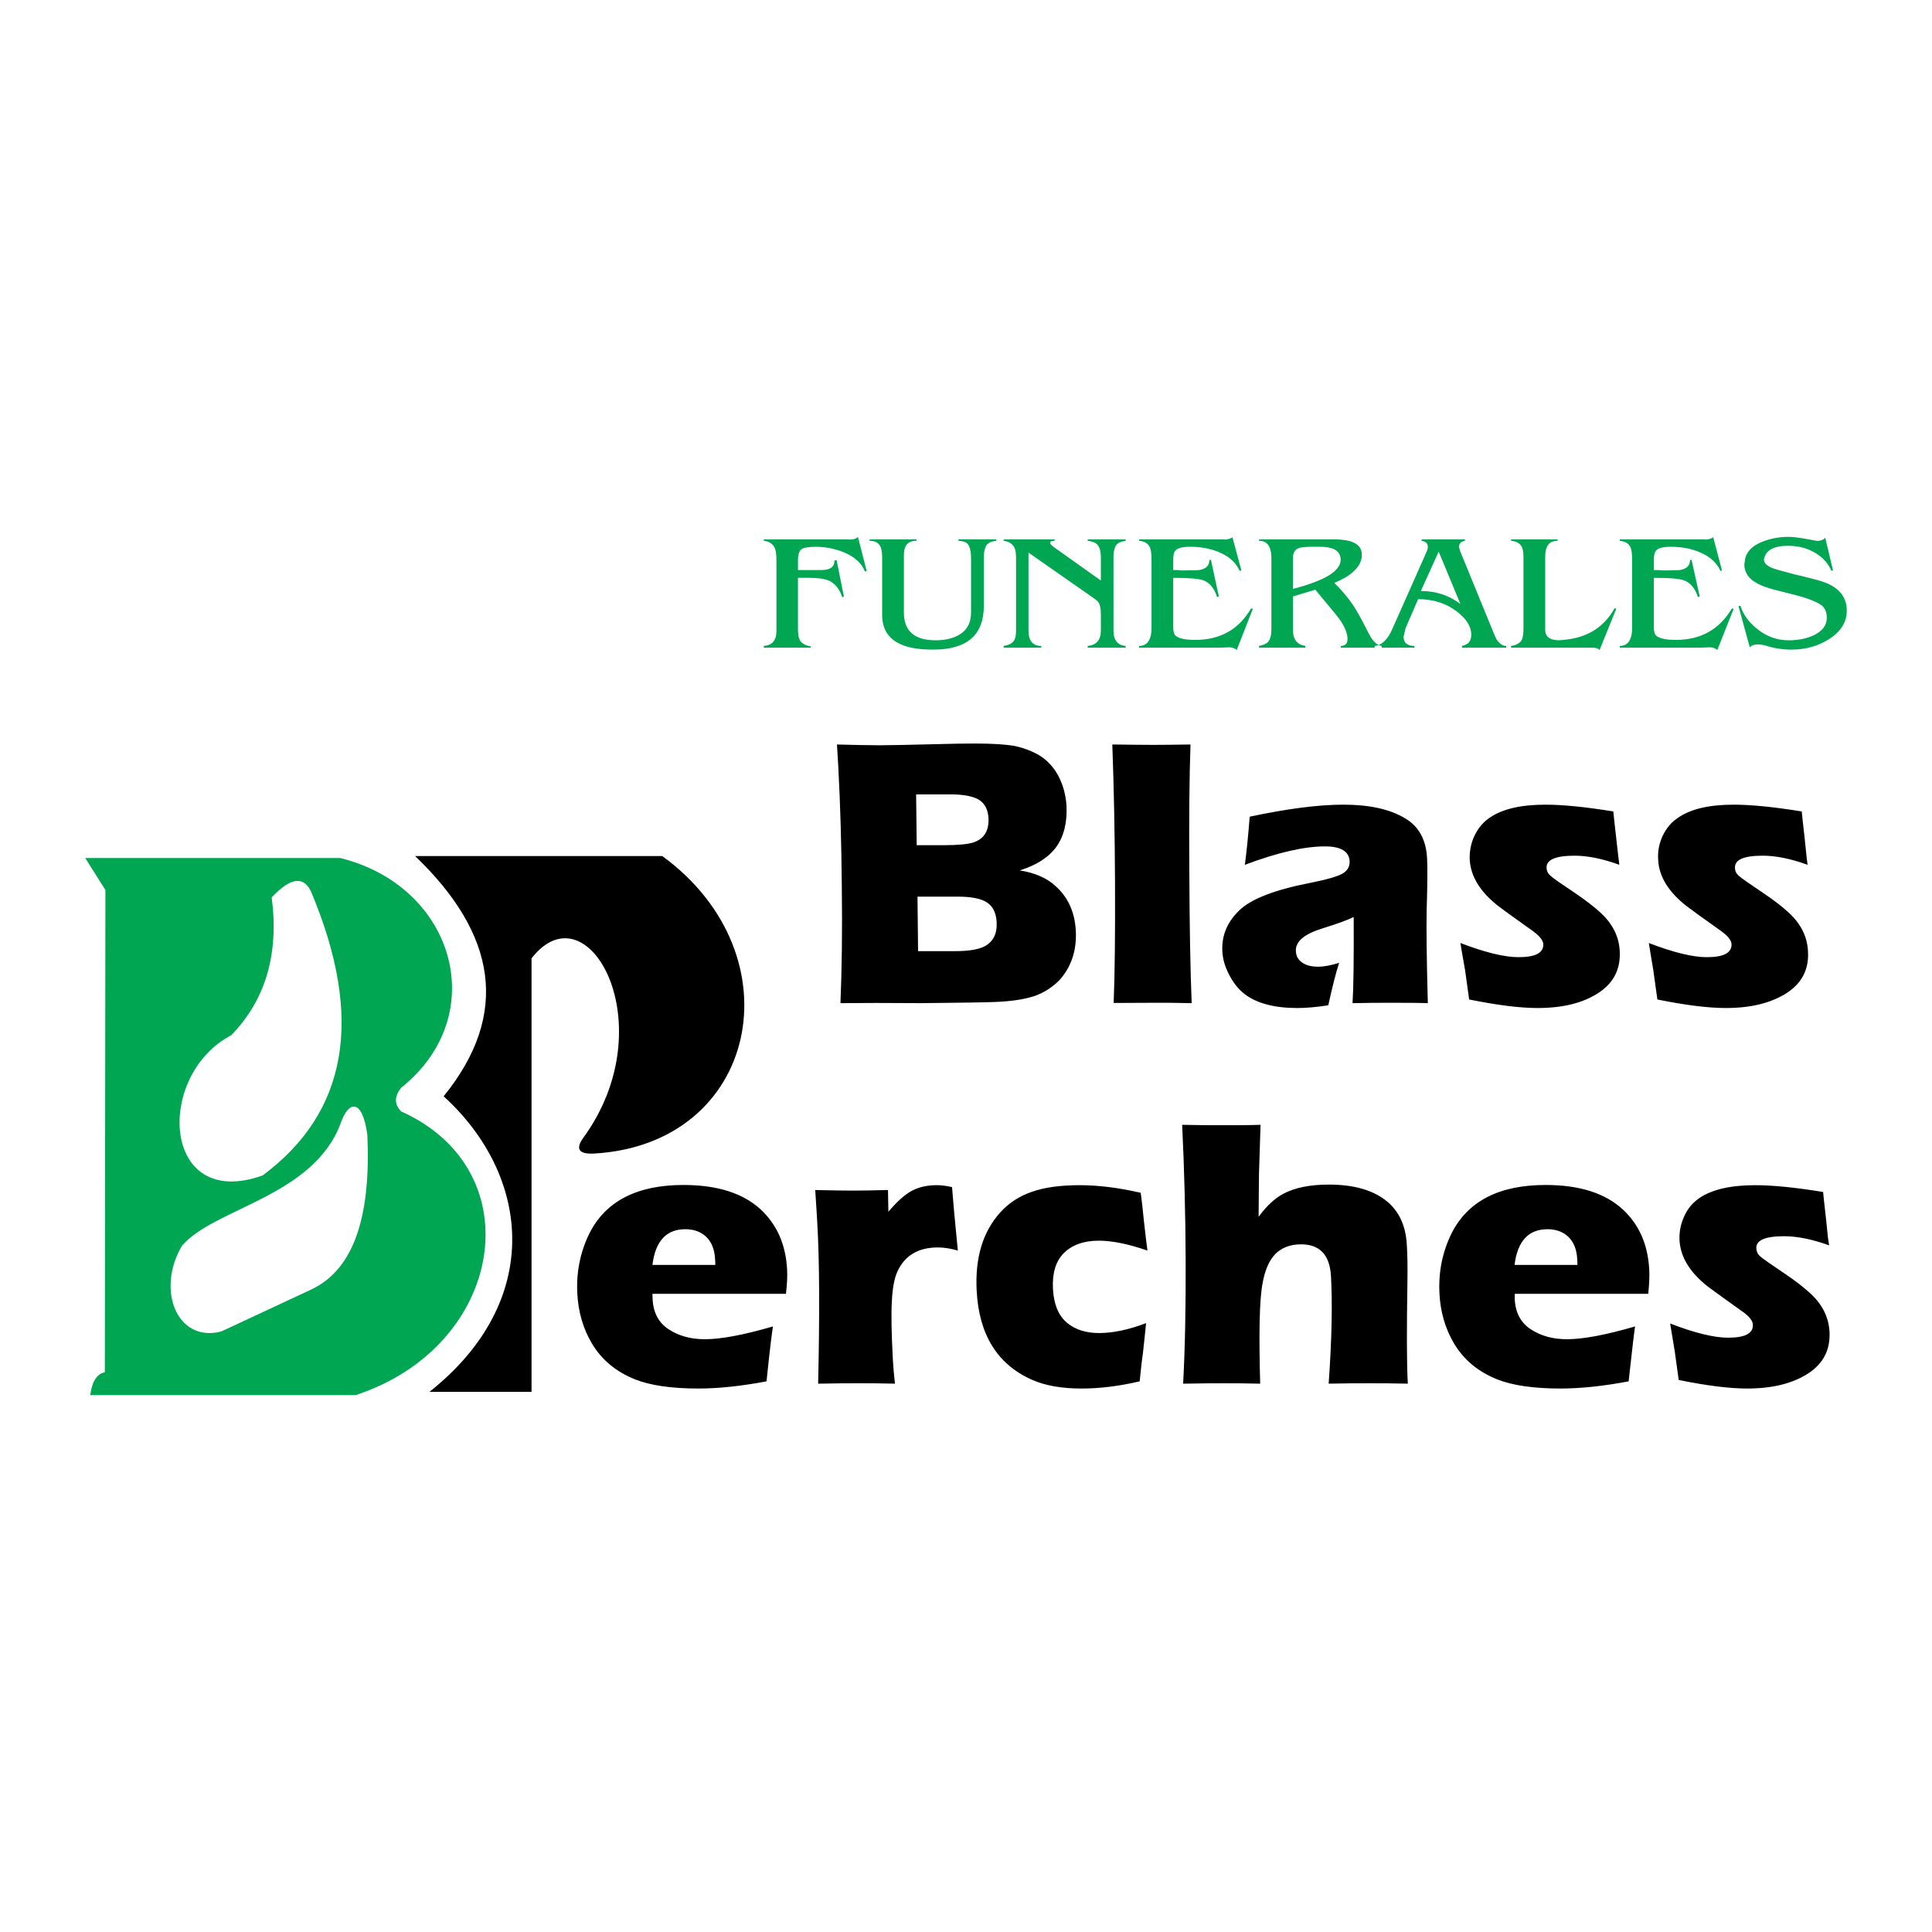 <?xml version="1.0" encoding="utf-8"?>
<!-- Generator: Adobe Illustrator 13.0.0, SVG Export Plug-In . SVG Version: 6.00 Build 14948)  -->
<!DOCTYPE svg PUBLIC "-//W3C//DTD SVG 1.0//EN" "http://www.w3.org/TR/2001/REC-SVG-20010904/DTD/svg10.dtd">
<svg version="1.0" id="Layer_1" xmlns="http://www.w3.org/2000/svg" xmlns:xlink="http://www.w3.org/1999/xlink" x="0px" y="0px"
	 width="192.756px" height="192.756px" viewBox="0 0 192.756 192.756" enable-background="new 0 0 192.756 192.756"
	 xml:space="preserve">
<g>
	<polygon fill-rule="evenodd" clip-rule="evenodd" fill="#FFFFFF" points="0,0 192.756,0 192.756,192.756 0,192.756 0,0 	"/>
	<path fill-rule="evenodd" clip-rule="evenodd" d="M83.852,100.085c0.136-3.33,0.194-7.163,0.136-11.557
		c-0.039-4.395-0.155-8.383-0.349-11.965c-0.02-0.503-0.078-1.258-0.135-2.284c1.684,0.039,3.097,0.077,4.278,0.077
		c0.833,0,2.788-0.039,5.827-0.116c1.336-0.039,2.575-0.058,3.698-0.058c1.626,0,2.885,0.078,3.756,0.213
		c0.852,0.155,1.664,0.445,2.438,0.852c0.833,0.465,1.511,1.142,2.033,2.052c0.503,0.929,0.794,1.936,0.871,3.078
		c0.077,1.684-0.252,3.04-1.007,4.104c-0.774,1.065-1.994,1.839-3.659,2.362c1.511,0.232,2.711,0.755,3.582,1.568
		c1.239,1.104,1.917,2.594,2.014,4.472c0.097,1.936-0.445,3.562-1.607,4.878c-0.696,0.717-1.529,1.259-2.497,1.607
		c-0.987,0.329-2.323,0.542-3.988,0.6c-0.891,0.039-3.311,0.078-7.279,0.116l-4.569-0.019
		C87.027,100.066,85.846,100.066,83.852,100.085L83.852,100.085z M91.596,94.897h3.659c1.316,0,2.304-0.155,2.904-0.445
		c0.93-0.465,1.336-1.278,1.277-2.458c-0.058-0.93-0.368-1.568-0.968-1.956c-0.581-0.387-1.568-0.581-2.923-0.581h-4.007
		L91.596,94.897L91.596,94.897z M91.461,84.326h2.69c1.414,0,2.401-0.097,2.962-0.271c1.085-0.368,1.568-1.181,1.51-2.44
		c-0.058-0.852-0.367-1.452-0.948-1.819c-0.581-0.349-1.529-0.542-2.846-0.542h-3.427L91.461,84.326L91.461,84.326z M111.11,100.066
		c0.116-2.865,0.155-6.834,0.136-11.888c-0.02-5.053-0.116-9.68-0.271-13.9c1.742,0.019,3.097,0.039,4.104,0.039
		s2.246-0.02,3.698-0.039c-0.116,3.213-0.155,7.492-0.116,12.796c0.02,5.324,0.097,9.642,0.232,13.01
		c-1.568-0.038-2.729-0.038-3.466-0.038C115.099,100.047,113.666,100.047,111.11,100.066L111.11,100.066z M124.198,86.282
		c0.154-1.142,0.329-2.749,0.483-4.801c3.737-0.794,6.834-1.2,9.352-1.2c2.574,0,4.627,0.445,6.137,1.355
		c1.374,0.794,2.11,2.129,2.207,3.969c0.058,0.89,0.038,2.633-0.039,5.208c-0.039,1.897,0,4.976,0.116,9.273
		c-1.2-0.038-2.4-0.038-3.64-0.038c-1.161,0-2.439,0-3.872,0.038c0.097-1.451,0.136-4.297,0.116-8.595
		c-0.678,0.329-1.703,0.697-3.078,1.123c-1.839,0.562-2.749,1.316-2.69,2.285c0.019,0.484,0.231,0.871,0.639,1.142
		c0.387,0.271,0.91,0.407,1.568,0.407c0.619,0,1.316-0.136,2.109-0.387c-0.329,0.987-0.677,2.4-1.084,4.239
		c-1.161,0.175-2.188,0.271-3.078,0.271c-2.284,0-4.046-0.465-5.246-1.375c-0.62-0.483-1.143-1.122-1.549-1.916
		c-0.427-0.794-0.658-1.588-0.697-2.381c-0.077-1.529,0.465-2.865,1.646-4.027c1.182-1.181,3.602-2.11,7.222-2.808
		c1.529-0.309,2.574-0.6,3.098-0.89c0.522-0.291,0.755-0.716,0.735-1.259c-0.059-0.967-0.871-1.471-2.459-1.471
		C130.122,84.442,127.45,85.062,124.198,86.282L124.198,86.282z M146.578,99.718c-0.078-0.523-0.213-1.511-0.407-2.924
		c-0.251-1.413-0.406-2.304-0.464-2.71c2.478,0.948,4.395,1.413,5.788,1.413c1.704,0,2.517-0.426,2.479-1.316
		c-0.039-0.407-0.427-0.871-1.182-1.394c-1.51-1.064-2.594-1.859-3.271-2.362c-1.82-1.413-2.788-2.962-2.885-4.646
		c-0.039-0.832,0.116-1.646,0.484-2.42c0.367-0.755,0.871-1.355,1.51-1.781c1.277-0.871,3.117-1.297,5.557-1.297
		c1.78,0,4.046,0.232,6.775,0.677l0.078,0.774l0.193,1.723l0.232,2.052l0.097,0.774c-1.646-0.6-3.137-0.91-4.473-0.91
		c-1.896,0-2.826,0.407-2.787,1.22c0.02,0.329,0.154,0.581,0.406,0.793c0.232,0.232,1.064,0.793,2.479,1.743
		c0.987,0.677,1.8,1.297,2.4,1.839c1.258,1.123,1.936,2.42,2.014,3.911c0.097,1.801-0.601,3.175-2.092,4.163
		c-1.548,1.026-3.581,1.529-6.117,1.529C151.611,100.569,149.347,100.279,146.578,99.718L146.578,99.718z M165.356,99.718
		c-0.077-0.523-0.213-1.511-0.406-2.924c-0.232-1.413-0.387-2.304-0.445-2.71c2.459,0.948,4.395,1.413,5.77,1.413
		c1.703,0,2.517-0.426,2.478-1.316c-0.02-0.407-0.426-0.871-1.181-1.394c-1.51-1.064-2.594-1.859-3.271-2.362
		c-1.82-1.413-2.788-2.962-2.865-4.646c-0.059-0.832,0.097-1.646,0.464-2.42c0.368-0.755,0.872-1.355,1.53-1.781
		c1.258-0.871,3.116-1.297,5.536-1.297c1.801,0,4.047,0.232,6.796,0.677l0.077,0.774l0.193,1.723l0.213,2.052l0.097,0.774
		c-1.646-0.6-3.136-0.91-4.472-0.91c-1.897,0-2.826,0.407-2.769,1.22c0,0.329,0.136,0.581,0.388,0.793
		c0.251,0.232,1.064,0.793,2.478,1.743c1.007,0.677,1.801,1.297,2.4,1.839c1.259,1.123,1.937,2.42,2.014,3.911
		c0.116,1.801-0.581,3.175-2.071,4.163c-1.568,1.026-3.601,1.529-6.137,1.529C170.391,100.569,168.125,100.279,165.356,99.718
		L165.356,99.718z"/>
	<path fill-rule="evenodd" clip-rule="evenodd" d="M77.115,132.339c-0.116,0.774-0.31,2.304-0.542,4.568l-0.097,0.91
		c-2.555,0.484-4.82,0.717-6.814,0.717c-2.672,0-4.782-0.311-6.292-0.91c-1.897-0.755-3.35-1.955-4.337-3.62
		c-0.852-1.452-1.335-3.098-1.433-4.918c-0.116-2.168,0.291-4.182,1.22-6.06c1.626-3.194,4.744-4.801,9.371-4.801
		c3.368,0,5.943,0.813,7.724,2.459c1.607,1.51,2.478,3.484,2.614,5.962c0.039,0.678,0,1.491-0.116,2.439H65.093
		c0,0.213,0.019,0.388,0.019,0.562c0.078,1.355,0.62,2.343,1.607,2.981c1.007,0.658,2.207,0.987,3.601,0.987
		C71.927,133.616,74.192,133.19,77.115,132.339L77.115,132.339z M65.093,126.202h6.272c0-0.214,0-0.407-0.02-0.543
		c-0.039-0.948-0.329-1.703-0.852-2.226c-0.523-0.523-1.239-0.794-2.13-0.794C66.486,122.64,65.383,123.82,65.093,126.202
		L65.093,126.202z M81.626,138.05c0.155-6.892,0.135-12.177-0.078-15.895c-0.039-0.639-0.097-1.781-0.213-3.427
		c1.607,0.039,2.846,0.059,3.698,0.059c0.871,0,2.052-0.02,3.562-0.059l0.039,2.169c0.852-1.007,1.607-1.685,2.304-2.072
		c0.716-0.387,1.548-0.58,2.517-0.58c0.426,0,0.949,0.058,1.53,0.193c0.116,1.452,0.271,3.252,0.483,5.344l0.097,0.987
		c-0.755-0.214-1.414-0.311-1.994-0.311c-1.936,0-3.292,0.794-4.027,2.382c-0.31,0.678-0.503,1.665-0.562,2.981
		c-0.078,1.316-0.039,3.232,0.097,5.788c0.039,0.639,0.097,1.452,0.213,2.439c-1.471-0.039-2.691-0.039-3.659-0.039
		C84.665,138.011,83.33,138.011,81.626,138.05L81.626,138.05z M114.344,132.01c-0.077,0.755-0.174,1.742-0.31,2.962
		c-0.116,0.755-0.213,1.703-0.329,2.846c-2.071,0.484-4.008,0.717-5.789,0.717c-1.994,0-3.658-0.291-4.994-0.891
		c-3.408-1.529-5.247-4.473-5.479-8.848c-0.174-3.291,0.601-5.886,2.343-7.821c0.852-0.948,1.917-1.646,3.175-2.071
		c1.259-0.445,2.865-0.658,4.763-0.658c1.858,0,3.872,0.251,6.079,0.755c0.097,0.581,0.193,1.529,0.329,2.846l0.213,1.858
		l0.136,1.065c-1.897-0.658-3.523-0.987-4.84-0.987c-1.529,0-2.691,0.426-3.523,1.258c-0.794,0.813-1.143,1.994-1.065,3.543
		c0.078,1.529,0.542,2.652,1.375,3.368c0.832,0.697,1.897,1.046,3.214,1.046C111.053,132.997,112.621,132.668,114.344,132.01
		L114.344,132.01z M118.041,138.05c0.194-3.62,0.271-7.725,0.252-12.332s-0.136-9.118-0.349-13.494
		c1.607,0.039,2.981,0.039,4.163,0.039c1.219,0,2.439,0,3.658-0.039c-0.019,0.833-0.077,2.439-0.154,4.821
		c-0.02,0.871-0.02,2.303-0.039,4.355c0.794-1.084,1.607-1.839,2.439-2.284c1.162-0.62,2.672-0.93,4.569-0.93
		c2.381,0,4.259,0.503,5.614,1.529c1.336,1.007,2.071,2.518,2.168,4.53c0.059,0.91,0.077,2.071,0.059,3.485
		c-0.078,4.917-0.078,8.363,0.038,10.318c-1.549-0.039-2.826-0.039-3.833-0.039s-2.362,0-4.065,0.039
		c0.31-4.375,0.387-7.938,0.232-10.706c-0.116-2.13-1.104-3.194-2.981-3.194c-1.084,0-1.937,0.329-2.575,0.968
		c-0.619,0.64-1.046,1.627-1.277,2.962c-0.31,1.646-0.368,4.957-0.232,9.971c-1.511-0.039-2.71-0.039-3.582-0.039
		C121.294,138.011,119.938,138.011,118.041,138.05L118.041,138.05z M163.131,132.339c-0.116,0.774-0.291,2.304-0.542,4.568
		l-0.098,0.91c-2.555,0.484-4.82,0.717-6.814,0.717c-2.671,0-4.782-0.311-6.292-0.91c-1.897-0.755-3.349-1.955-4.336-3.62
		c-0.853-1.452-1.336-3.098-1.433-4.918c-0.116-2.168,0.29-4.182,1.219-6.06c1.627-3.194,4.743-4.801,9.37-4.801
		c3.369,0,5.944,0.813,7.726,2.459c1.606,1.51,2.478,3.484,2.613,5.962c0.038,0.678,0,1.491-0.097,2.439h-13.32
		c0,0.213,0,0.388,0,0.562c0.078,1.355,0.62,2.343,1.607,2.981c1.007,0.658,2.207,0.987,3.601,0.987
		C157.941,133.616,160.207,133.19,163.131,132.339L163.131,132.339z M151.108,126.202h6.272c0-0.214,0-0.407-0.02-0.543
		c-0.039-0.948-0.329-1.703-0.852-2.226c-0.523-0.523-1.239-0.794-2.11-0.794C152.502,122.64,151.398,123.82,151.108,126.202
		L151.108,126.202z M167.486,137.682c-0.077-0.522-0.213-1.51-0.406-2.923c-0.232-1.413-0.388-2.304-0.445-2.711
		c2.458,0.949,4.395,1.414,5.769,1.414c1.704,0,2.536-0.426,2.479-1.316c-0.02-0.407-0.406-0.872-1.181-1.395
		c-1.491-1.064-2.595-1.858-3.272-2.361c-1.819-1.413-2.768-2.962-2.865-4.646c-0.038-0.833,0.116-1.646,0.484-2.42
		c0.349-0.774,0.852-1.355,1.51-1.801c1.259-0.852,3.117-1.277,5.557-1.277c1.781,0,4.046,0.232,6.776,0.678l0.077,0.774
		l0.193,1.723l0.213,2.052l0.116,0.774c-1.665-0.6-3.155-0.909-4.491-0.909c-1.897,0-2.827,0.406-2.769,1.219
		c0.02,0.329,0.136,0.581,0.387,0.794c0.252,0.232,1.084,0.794,2.479,1.742c1.007,0.678,1.8,1.298,2.4,1.84
		c1.277,1.123,1.936,2.42,2.033,3.91c0.097,1.801-0.601,3.175-2.091,4.162c-1.568,1.026-3.602,1.53-6.138,1.53
		C172.539,138.534,170.255,138.243,167.486,137.682L167.486,137.682z"/>
	<path fill-rule="evenodd" clip-rule="evenodd" fill="#00A651" d="M8.504,85.604h25.438c11.442,2.826,15.14,15.7,6.079,22.922
		c-0.639,0.812-0.735,1.606,0,2.361c13.204,5.905,10.28,23.465-4.549,28.305H9.007c0.136-1.026,0.465-2.072,1.452-2.285
		l0.058-48.108L8.504,85.604L8.504,85.604z"/>
	<path fill-rule="evenodd" clip-rule="evenodd" fill="#FFFFFF" d="M23.082,103.279c-7.647,3.988-6.97,17.599,3.117,13.998
		c8.402-6.234,10.222-15.585,4.801-28.401c-0.774-1.51-2.072-1.278-3.892,0.658C27.844,95.148,26.508,99.737,23.082,103.279
		L23.082,103.279z"/>
	<path fill-rule="evenodd" clip-rule="evenodd" fill="#FFFFFF" d="M18.145,124.305c3.175-3.775,13.087-4.879,15.836-12.217
		c0.774-2.284,2.168-2.555,2.672,1.143c0.348,7.841-1.201,13.339-5.576,15.41l-9.002,4.201
		C17.681,133.984,15.551,128.719,18.145,124.305L18.145,124.305z"/>
	<path fill-rule="evenodd" clip-rule="evenodd" d="M41.416,85.411H66.08c13.552,9.893,9.563,28.73-6.795,29.678
		c-1.452,0.077-1.956-0.387-1.065-1.606c8.15-11.229,0.426-25.11-5.188-17.869v43.25H42.848c11.5-9.119,10.048-21.625,1.414-29.485
		C50.94,101.15,49.508,93.155,41.416,85.411L41.416,85.411z"/>
	<path fill-rule="evenodd" clip-rule="evenodd" fill="#00A651" d="M79.612,56.874h2.343c0.871,0,1.297-0.31,1.297-0.929l0.213-0.078
		l0.736,3.679l-0.174,0.02c-0.271-0.794-0.697-1.336-1.297-1.626c-0.445-0.194-1.123-0.29-2.033-0.29h-1.084v5.111
		c0,0.503,0.058,0.871,0.194,1.123c0.193,0.329,0.561,0.523,1.084,0.601v0.135h-4.685v-0.174c0.833-0.058,1.258-0.562,1.258-1.471
		v-7.105c0-0.561-0.058-0.968-0.174-1.219c-0.193-0.387-0.542-0.639-1.084-0.697v-0.135h8.383c0.097,0,0.174,0,0.213,0.019
		c0.193-0.019,0.349-0.039,0.445-0.058c0.116-0.039,0.232-0.097,0.349-0.213l0.871,3.407l-0.174,0.039
		c-0.329-0.813-1.007-1.452-2.071-1.897c-0.91-0.368-1.859-0.562-2.827-0.562c-0.716,0-1.181,0.078-1.394,0.213
		c-0.251,0.174-0.387,0.542-0.387,1.104V56.874L79.612,56.874z M86.756,53.815h4.685v0.135c-0.852,0-1.258,0.465-1.258,1.414v5.75
		c0,1.839,1.045,2.768,3.156,2.768c0.872,0,1.607-0.155,2.207-0.464c0.891-0.465,1.336-1.22,1.336-2.304v-5.344
		c0-0.813-0.135-1.336-0.407-1.568c-0.136-0.135-0.426-0.213-0.852-0.252v-0.135h3.775v0.135c-0.426,0.058-0.736,0.174-0.891,0.349
		c-0.232,0.251-0.349,0.697-0.349,1.375v4.763c0,2.923-1.685,4.375-5.034,4.375c-1.335,0-2.401-0.155-3.194-0.503
		c-1.278-0.542-1.917-1.53-1.917-2.962v-5.711c0-0.484-0.058-0.833-0.155-1.065c-0.193-0.426-0.561-0.62-1.104-0.62V53.815
		L86.756,53.815z M109.833,57.92v-2.246c0-0.658-0.116-1.104-0.368-1.355c-0.193-0.194-0.503-0.31-0.948-0.368v-0.135h3.794v0.135
		c-0.406,0.078-0.677,0.174-0.832,0.31c-0.252,0.232-0.387,0.677-0.387,1.316v7.337c0,0.949,0.406,1.472,1.219,1.53v0.174h-3.794
		v-0.174c0.871-0.077,1.316-0.581,1.316-1.53V61.25c0-0.562-0.097-0.968-0.252-1.181c-0.077-0.117-0.367-0.329-0.871-0.678
		l-6.098-4.259v7.763c0,1.045,0.426,1.549,1.277,1.549v0.174h-3.756v-0.174c0.484-0.077,0.832-0.232,1.026-0.522
		c0.154-0.213,0.213-0.542,0.213-1.007v-7.24c0-0.503-0.059-0.871-0.193-1.104c-0.194-0.329-0.543-0.542-1.046-0.62v-0.135h5.092
		v0.135c-0.271,0-0.426,0.058-0.465,0.213c0.02,0.116,0.213,0.31,0.581,0.561L109.833,57.92L109.833,57.92z M117.054,56.874h0.388
		c0.116,0,0.252,0.02,0.426,0.039c1.026,0,1.606-0.019,1.781-0.039c0.678-0.116,1.007-0.445,1.007-0.968l0.155-0.077l0.793,3.678
		l-0.174,0.059c-0.291-0.891-0.736-1.433-1.375-1.665c-0.465-0.174-1.471-0.251-3.001-0.251v4.975c0,0.387,0.078,0.658,0.252,0.813
		c0.329,0.271,0.968,0.406,1.955,0.406c2.479,0,4.337-1.045,5.557-3.136l0.175,0.039l-1.607,4.104
		c-0.213-0.194-0.465-0.271-0.755-0.271l-1.026,0.039h-7.957v-0.174c0.833,0,1.239-0.62,1.239-1.82v-6.815
		c0-0.6-0.058-1.006-0.193-1.258c-0.175-0.348-0.522-0.542-1.046-0.6v-0.135h8.345c0.097,0,0.193,0,0.251,0.019
		c0.33-0.039,0.581-0.116,0.717-0.232l0.891,3.31l-0.174,0.039c-0.35-0.774-0.969-1.375-1.879-1.781
		c-0.909-0.426-1.936-0.62-3.059-0.62c-0.755,0-1.239,0.116-1.472,0.387c-0.154,0.155-0.213,0.465-0.213,0.871V56.874
		L117.054,56.874z M128.999,58.752c3.175-0.813,4.763-1.782,4.763-2.923c0-0.097-0.02-0.213-0.058-0.349
		c-0.175-0.619-0.833-0.929-1.994-0.929h-0.697c-0.735,0-1.22,0.039-1.433,0.136c-0.388,0.135-0.581,0.464-0.581,0.987V58.752
		L128.999,58.752z M128.999,59.507v3.35c0,0.949,0.426,1.471,1.239,1.587v0.174h-4.627v-0.174c0.426-0.077,0.735-0.213,0.91-0.406
		c0.213-0.252,0.328-0.678,0.328-1.278v-7.028c0-1.2-0.406-1.781-1.238-1.781v-0.135h7.512c1.839,0,2.749,0.503,2.749,1.529
		c0,0.639-0.291,1.2-0.891,1.723c-0.426,0.387-1.046,0.755-1.858,1.084c0.716,0.697,1.354,1.452,1.916,2.285
		c0.368,0.581,0.756,1.258,1.143,2.033c0.29,0.562,0.465,0.91,0.562,1.065c0.329,0.542,0.697,0.852,1.104,0.91v0.174h-4.085v-0.174
		c0.445,0,0.678-0.232,0.678-0.677c0-0.697-0.388-1.53-1.162-2.459l-2.052-2.478L128.999,59.507L128.999,59.507z M141.757,58.965
		c1.53,0,2.847,0.445,3.95,1.297l-2.169-5.227L141.757,58.965L141.757,58.965z M141.486,59.778l-1.239,2.865
		c-0.02,0.039-0.039,0.174-0.097,0.407c-0.02,0.116-0.058,0.271-0.116,0.484c0,0.6,0.368,0.91,1.084,0.91v0.174h-3.969v-0.174
		c0.697-0.058,1.297-0.62,1.762-1.684l3.427-7.725c0.077-0.174,0.116-0.349,0.116-0.484c0-0.329-0.193-0.522-0.619-0.6v-0.135h4.317
		v0.135c-0.368,0.078-0.562,0.271-0.601,0.6l0.155,0.504l3.426,8.363c0.116,0.271,0.232,0.484,0.368,0.62
		c0.232,0.271,0.484,0.406,0.774,0.406v0.174h-4.414v-0.174c0.349-0.077,0.601-0.213,0.717-0.387
		c0.135-0.193,0.213-0.426,0.213-0.716c0-0.833-0.484-1.607-1.452-2.342C144.274,60.185,142.977,59.778,141.486,59.778
		L141.486,59.778z M161.253,60.746l-1.665,4.104c-0.116-0.155-0.368-0.232-0.717-0.232h-8.111v-0.174
		c0.542-0.077,0.909-0.29,1.084-0.639c0.097-0.232,0.154-0.62,0.154-1.181v-7.086c0-0.561-0.096-0.948-0.31-1.181
		c-0.193-0.232-0.522-0.368-0.929-0.407v-0.135h4.646v0.135c-0.833,0-1.239,0.523-1.239,1.587v7.28c0,0.716,0.465,1.064,1.413,1.064
		l0.387-0.039c2.362-0.193,4.066-1.239,5.131-3.175L161.253,60.746L161.253,60.746z M165.009,56.874h0.406
		c0.116,0,0.252,0.02,0.406,0.039c1.026,0,1.607-0.019,1.781-0.039c0.678-0.116,1.007-0.445,1.007-0.968l0.154-0.077l0.813,3.678
		l-0.174,0.059c-0.291-0.891-0.755-1.433-1.395-1.665c-0.464-0.174-1.471-0.251-3-0.251v4.975c0,0.387,0.077,0.658,0.251,0.813
		c0.329,0.271,0.969,0.406,1.956,0.406c2.478,0,4.336-1.045,5.575-3.136l0.174,0.039l-1.626,4.104
		c-0.213-0.194-0.465-0.271-0.735-0.271l-1.026,0.039h-7.976v-0.174c0.832,0,1.238-0.62,1.238-1.82v-6.815
		c0-0.6-0.058-1.006-0.193-1.258c-0.174-0.348-0.522-0.542-1.045-0.6v-0.135h8.344c0.116,0,0.193,0,0.251,0.019
		c0.349-0.039,0.581-0.116,0.736-0.232l0.871,3.31l-0.155,0.039c-0.349-0.774-0.987-1.375-1.896-1.781
		c-0.91-0.426-1.937-0.62-3.06-0.62c-0.755,0-1.238,0.116-1.471,0.387c-0.136,0.155-0.213,0.465-0.213,0.871V56.874L165.009,56.874z
		 M182.104,53.641l0.773,3.271l-0.154,0.039c-0.349-0.793-0.91-1.394-1.704-1.839c-0.774-0.445-1.665-0.658-2.652-0.658
		c-1.433,0-2.226,0.465-2.381,1.375c0,0.348,0.31,0.658,0.968,0.89c0.193,0.078,0.91,0.271,2.149,0.601
		c0.406,0.096,1.006,0.232,1.819,0.445c0.601,0.155,1.084,0.31,1.433,0.465c1.259,0.562,1.897,1.452,1.897,2.691
		c0,1.162-0.6,2.11-1.801,2.865c-1.104,0.697-2.343,1.026-3.736,1.026c-0.871,0-1.723-0.136-2.574-0.407
		c-0.116-0.02-0.194-0.058-0.271-0.058c-0.174-0.039-0.329-0.058-0.445-0.058c-0.406,0-0.678,0.097-0.852,0.291l-1.123-4.104
		l0.193-0.039c0.252,0.833,0.774,1.568,1.588,2.246c0.948,0.794,2.032,1.2,3.232,1.2c0.949,0,1.781-0.174,2.498-0.503
		c0.871-0.426,1.297-0.988,1.297-1.743c0-0.522-0.154-0.929-0.465-1.2c-0.271-0.232-0.794-0.484-1.587-0.755
		c-0.368-0.136-1.259-0.368-2.672-0.717c-1.064-0.251-1.839-0.522-2.304-0.813c-0.388-0.213-0.678-0.465-0.871-0.755
		c-0.213-0.329-0.329-0.697-0.329-1.065l0.097-0.658c0.193-0.716,0.774-1.258,1.703-1.626c0.774-0.31,1.646-0.484,2.595-0.484
		c0.445,0,0.91,0.059,1.394,0.136c0.349,0.058,0.852,0.155,1.51,0.271C181.696,53.951,181.968,53.834,182.104,53.641L182.104,53.641
		z"/>
</g>
</svg>
